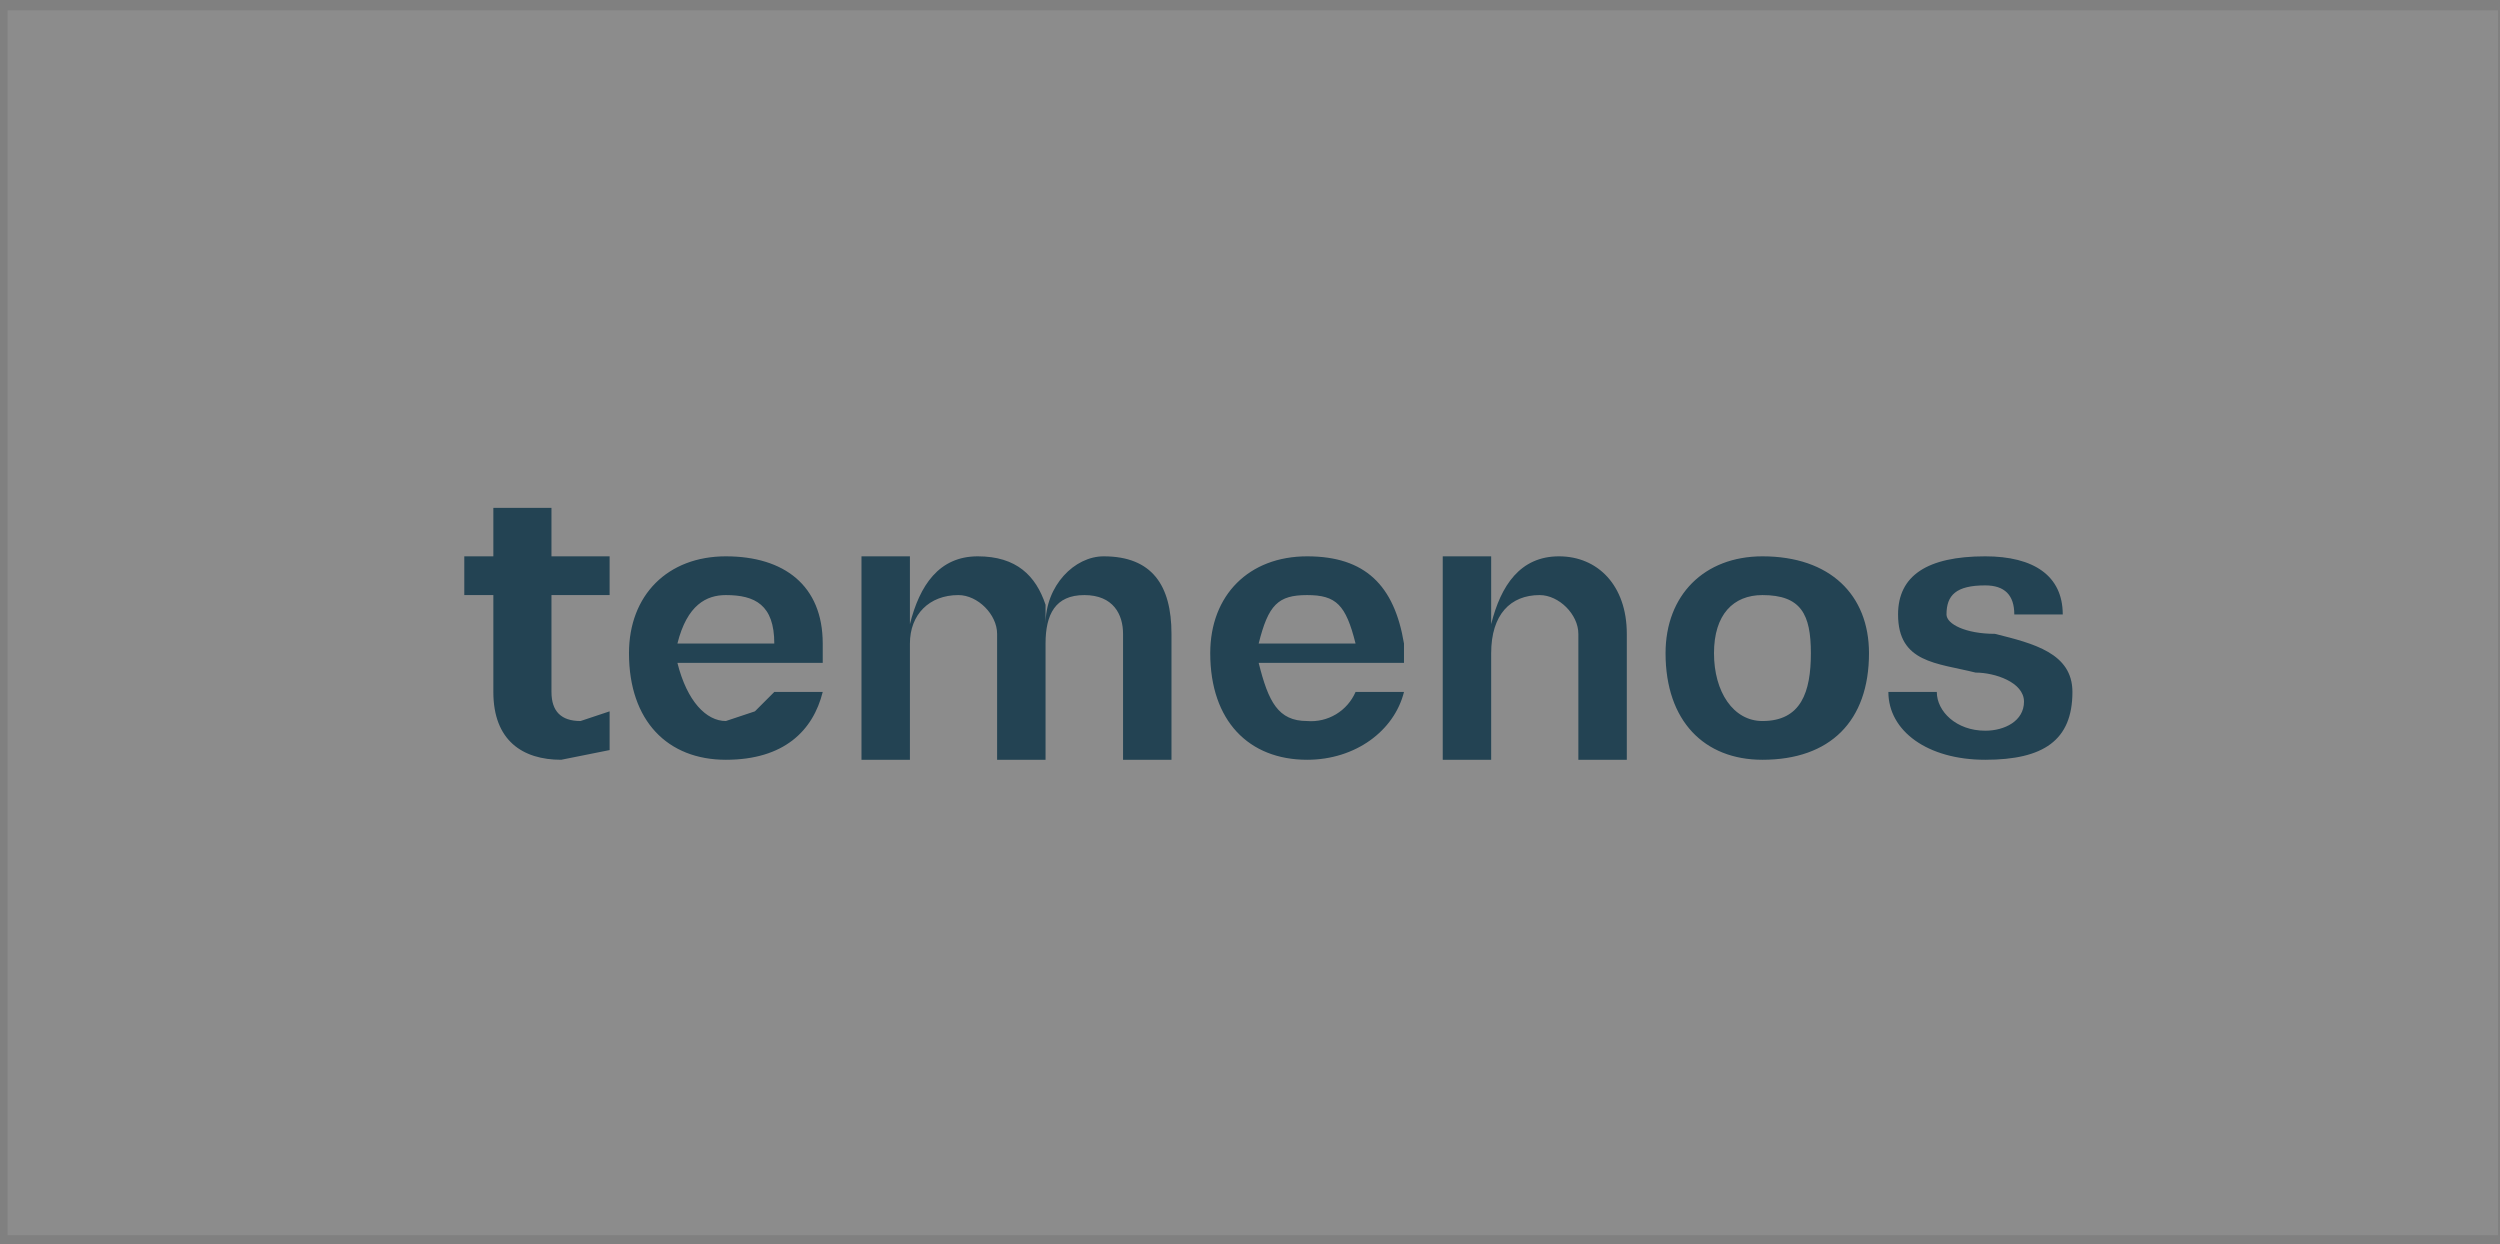 <svg width="209" height="104" viewBox="0 0 209 104" fill="none" xmlns="http://www.w3.org/2000/svg">
<rect x="0" y="0" width="209" height="104" fill="#808080" stroke="none"/>
<rect x="0.634" y="0.867" width="208.198" height="102.393" fill="white" fill-opacity="0.1"/>
<path fill-rule="evenodd" clip-rule="evenodd" d="M50.963 46.509V49.749H46.103V57.848C46.103 59.468 46.913 60.278 48.533 60.278L50.963 59.468V62.707L46.913 63.517C43.674 63.517 41.244 61.897 41.244 57.848V49.749H38.815V46.509H41.244V42.46H46.103V46.509H50.963ZM64.731 53.798C64.731 50.559 63.111 49.749 60.681 49.749C59.062 49.749 57.442 50.559 56.632 53.798H64.731ZM63.111 59.468L64.731 57.848H68.78C67.97 61.087 65.541 63.517 60.681 63.517C55.822 63.517 52.583 60.278 52.583 54.608C52.583 49.749 55.822 46.509 60.681 46.509C65.541 46.509 68.78 48.939 68.78 53.798V55.418H56.632C57.442 58.658 59.062 60.278 60.681 60.278L63.111 59.468ZM87.408 52.179C87.408 48.939 89.837 46.509 92.267 46.509C96.316 46.509 97.936 48.939 97.936 52.989V63.517H93.887V52.989C93.887 51.369 93.077 49.749 90.647 49.749C88.218 49.749 87.408 51.369 87.408 53.798V63.517H83.358V52.989C83.358 51.369 81.739 49.749 80.119 49.749C77.689 49.749 76.069 51.369 76.069 53.798V63.517H72.02V46.509H76.069V52.179C76.879 48.939 78.499 46.509 81.739 46.509C84.978 46.509 86.598 48.129 87.408 50.559V52.179ZM151.389 54.608C151.389 51.369 150.579 49.749 147.339 49.749C144.909 49.749 143.29 51.369 143.29 54.608C143.29 57.848 144.909 60.278 147.339 60.278C150.579 60.278 151.389 57.848 151.389 54.608ZM139.24 54.608C139.24 49.749 142.48 46.509 147.339 46.509C153.008 46.509 156.248 49.749 156.248 54.608C156.248 60.278 153.008 63.517 147.339 63.517C142.48 63.517 139.24 60.278 139.24 54.608ZM157.868 57.848H161.917C161.917 59.468 163.537 61.087 165.966 61.087C167.586 61.087 169.206 60.278 169.206 58.658C169.206 57.038 166.776 56.228 165.157 56.228C161.917 55.418 158.678 55.418 158.678 51.369C158.678 48.129 161.107 46.509 165.966 46.509C170.016 46.509 172.446 48.129 172.446 51.369H168.396C168.396 49.749 167.586 48.939 165.966 48.939C163.537 48.939 162.727 49.749 162.727 51.369C162.727 52.179 164.347 52.989 166.776 52.989C170.016 53.798 173.255 54.608 173.255 57.848C173.255 61.897 170.826 63.517 165.966 63.517C161.107 63.517 157.868 61.087 157.868 57.848ZM130.332 46.509C127.092 46.509 125.472 48.939 124.662 52.179V46.509H120.613V63.517H124.662V54.608C124.662 51.369 126.282 49.749 128.712 49.749C130.332 49.749 131.951 51.369 131.951 52.989V63.517H136.001V52.989C136.001 48.939 133.571 46.509 130.332 46.509ZM109.275 49.749C111.704 49.749 112.514 50.559 113.324 53.798H105.225C106.035 50.559 106.845 49.749 109.275 49.749ZM113.324 57.848C112.988 58.626 112.417 59.278 111.69 59.714C110.964 60.15 110.119 60.347 109.275 60.278C106.845 60.278 106.035 58.658 105.225 55.418H117.373V53.798C116.564 48.939 114.134 46.509 109.275 46.509C104.415 46.509 101.176 49.749 101.176 54.608C101.176 60.278 104.415 63.517 109.275 63.517C113.324 63.517 116.564 61.087 117.373 57.848H113.324Z" fill="#234353"/>
</svg>
